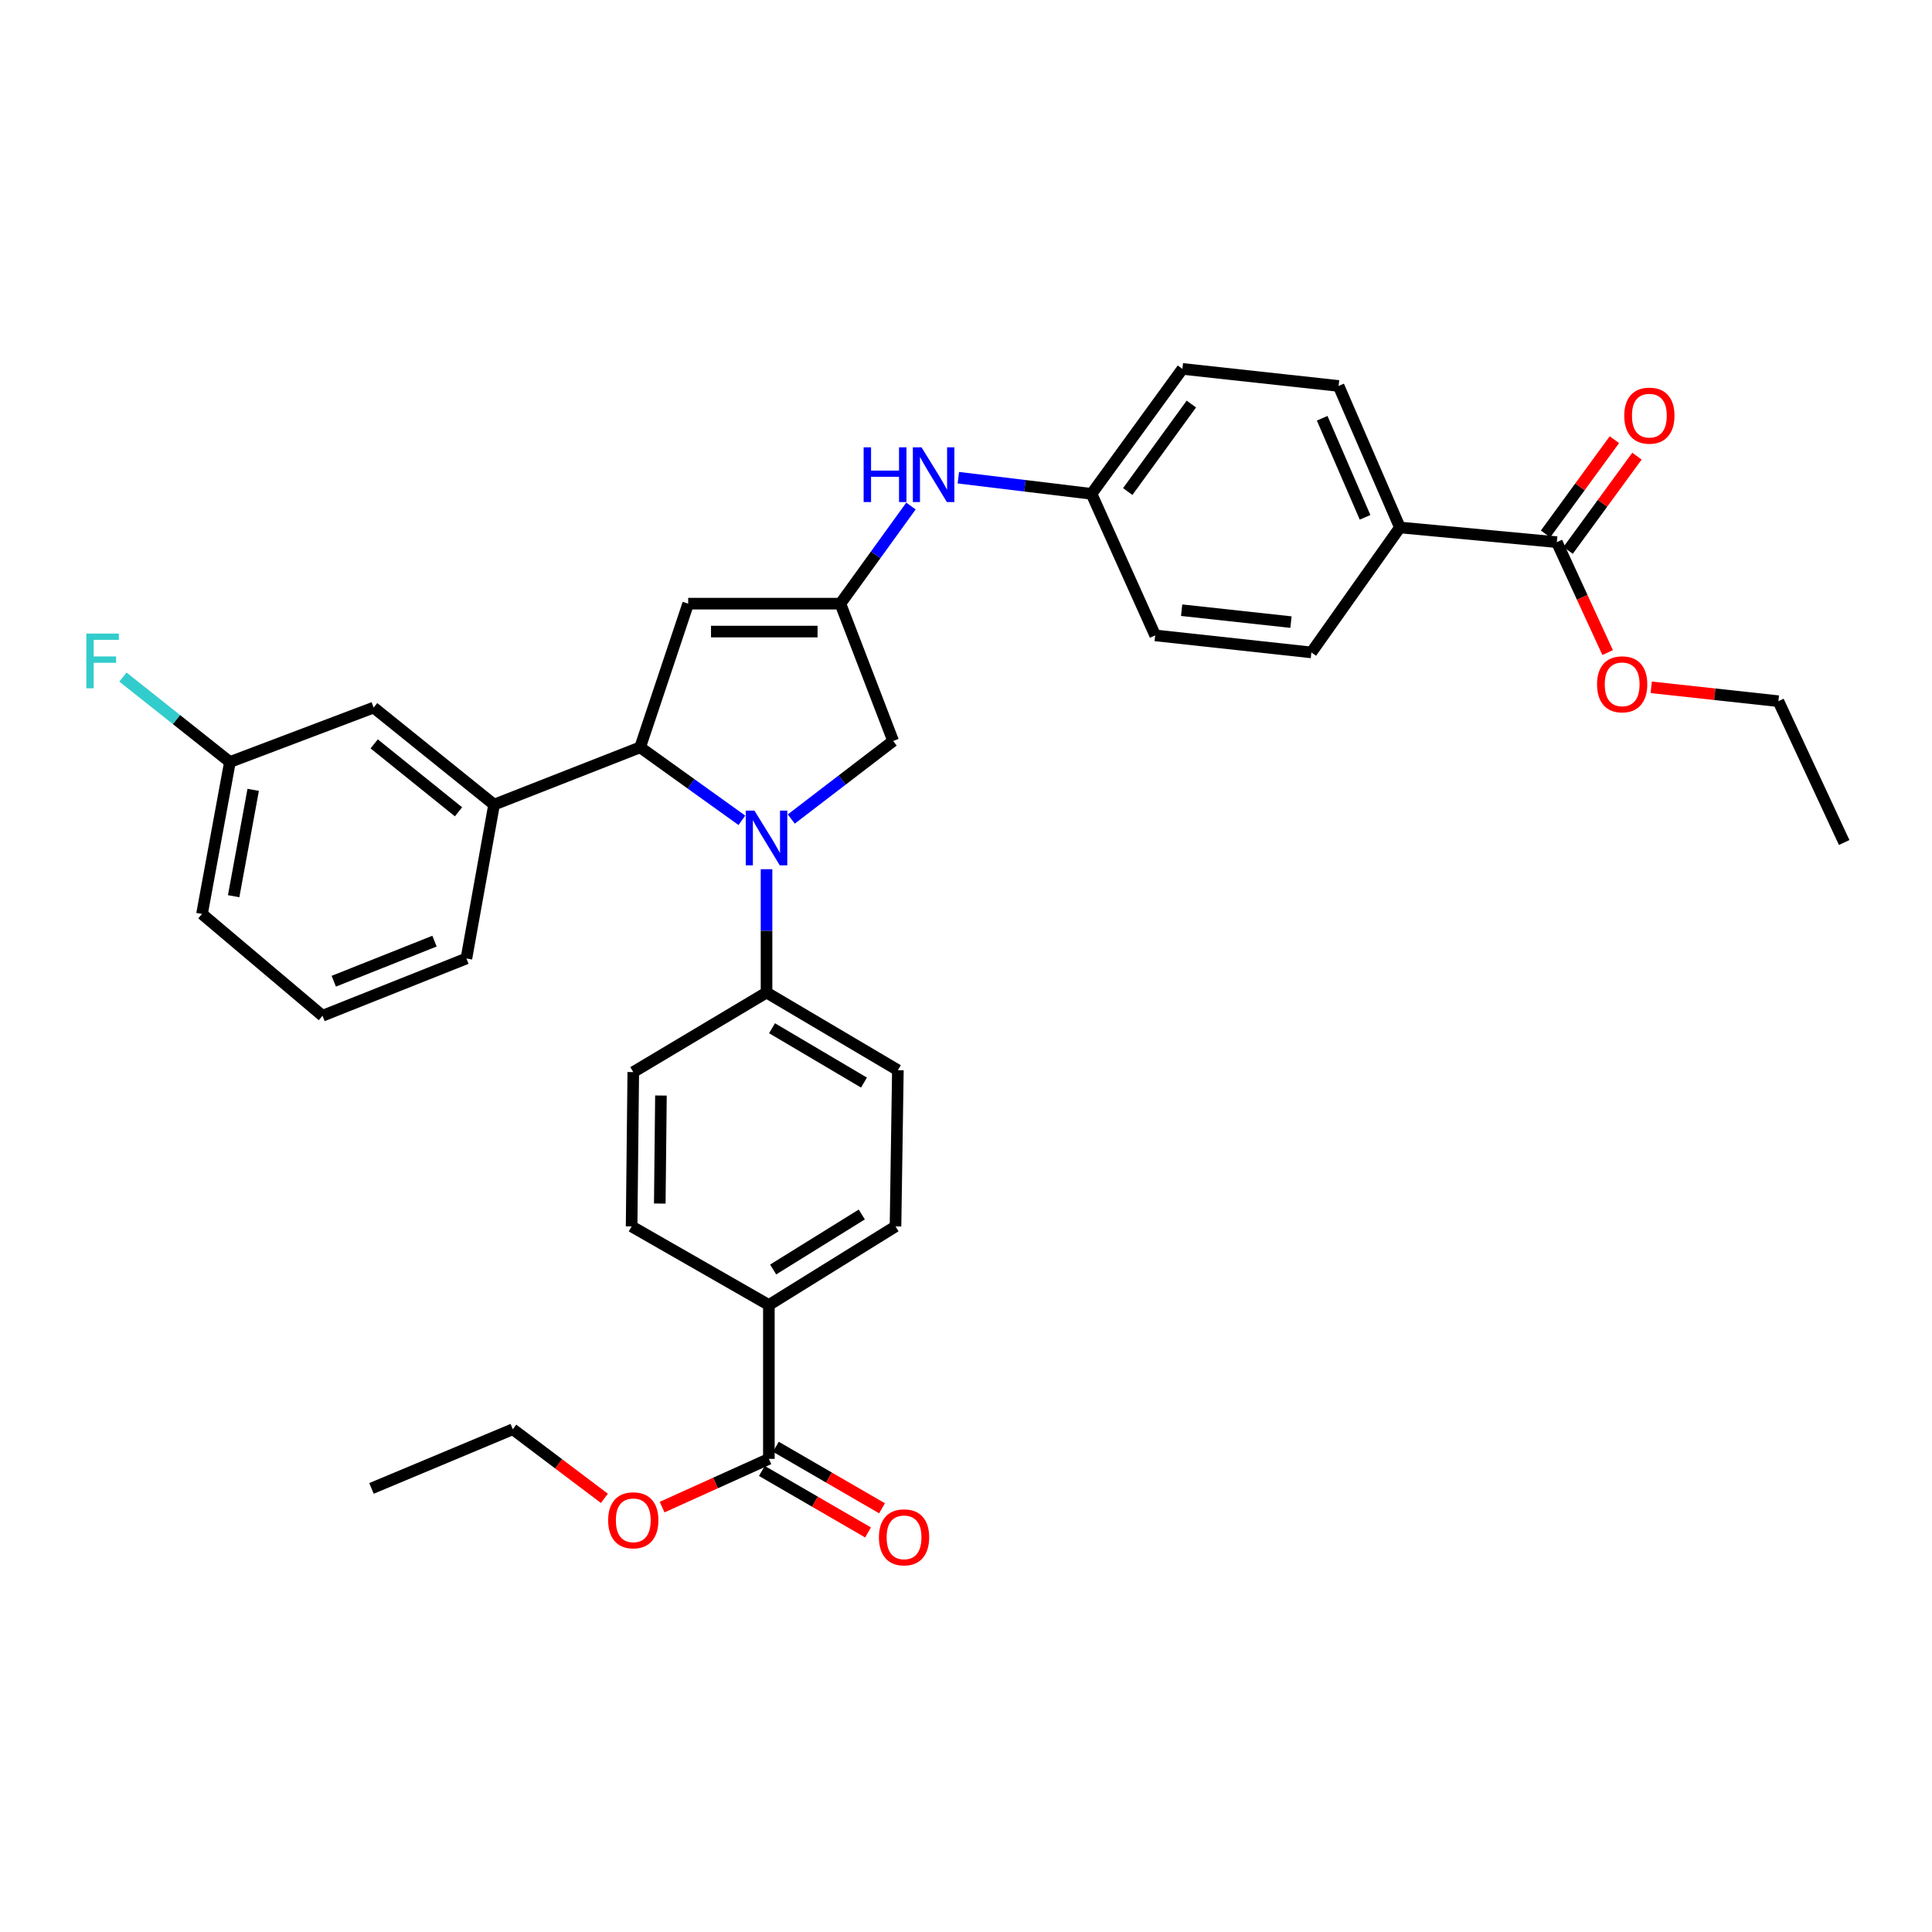 <?xml version='1.0' encoding='iso-8859-1'?>
<svg version='1.1' baseProfile='full'
              xmlns='http://www.w3.org/2000/svg'
                      xmlns:rdkit='http://www.rdkit.org/xml'
                      xmlns:xlink='http://www.w3.org/1999/xlink'
                  xml:space='preserve'
width='1000px' height='1000px' viewBox='0 0 1000 1000'>
<!-- END OF HEADER -->
<rect style='opacity:1.0;fill:#FFFFFF;stroke:none' width='1000' height='1000' x='0' y='0'> </rect>
<path class='bond-0' d='M 384.002,424.597 L 357.666,405.709' style='fill:none;fill-rule:evenodd;stroke:#0000FF;stroke-width:6px;stroke-linecap:butt;stroke-linejoin:miter;stroke-opacity:1' />
<path class='bond-0' d='M 357.666,405.709 L 331.33,386.821' style='fill:none;fill-rule:evenodd;stroke:#000000;stroke-width:6px;stroke-linecap:butt;stroke-linejoin:miter;stroke-opacity:1' />
<path class='bond-4' d='M 409.559,423.932 L 435.925,403.731' style='fill:none;fill-rule:evenodd;stroke:#0000FF;stroke-width:6px;stroke-linecap:butt;stroke-linejoin:miter;stroke-opacity:1' />
<path class='bond-4' d='M 435.925,403.731 L 462.292,383.53' style='fill:none;fill-rule:evenodd;stroke:#000000;stroke-width:6px;stroke-linecap:butt;stroke-linejoin:miter;stroke-opacity:1' />
<path class='bond-7' d='M 396.755,449.903 L 396.755,481.824' style='fill:none;fill-rule:evenodd;stroke:#0000FF;stroke-width:6px;stroke-linecap:butt;stroke-linejoin:miter;stroke-opacity:1' />
<path class='bond-7' d='M 396.755,481.824 L 396.755,513.746' style='fill:none;fill-rule:evenodd;stroke:#000000;stroke-width:6px;stroke-linecap:butt;stroke-linejoin:miter;stroke-opacity:1' />
<path class='bond-1' d='M 331.33,386.821 L 356.199,312.453' style='fill:none;fill-rule:evenodd;stroke:#000000;stroke-width:6px;stroke-linecap:butt;stroke-linejoin:miter;stroke-opacity:1' />
<path class='bond-3' d='M 331.33,386.821 L 255.734,416.475' style='fill:none;fill-rule:evenodd;stroke:#000000;stroke-width:6px;stroke-linecap:butt;stroke-linejoin:miter;stroke-opacity:1' />
<path class='bond-34' d='M 356.199,312.453 L 434.982,312.453' style='fill:none;fill-rule:evenodd;stroke:#000000;stroke-width:6px;stroke-linecap:butt;stroke-linejoin:miter;stroke-opacity:1' />
<path class='bond-34' d='M 368.017,326.903 L 423.165,326.903' style='fill:none;fill-rule:evenodd;stroke:#000000;stroke-width:6px;stroke-linecap:butt;stroke-linejoin:miter;stroke-opacity:1' />
<path class='bond-2' d='M 434.982,312.453 L 462.292,383.53' style='fill:none;fill-rule:evenodd;stroke:#000000;stroke-width:6px;stroke-linecap:butt;stroke-linejoin:miter;stroke-opacity:1' />
<path class='bond-8' d='M 434.982,312.453 L 453.247,287.188' style='fill:none;fill-rule:evenodd;stroke:#000000;stroke-width:6px;stroke-linecap:butt;stroke-linejoin:miter;stroke-opacity:1' />
<path class='bond-8' d='M 453.247,287.188 L 471.511,261.923' style='fill:none;fill-rule:evenodd;stroke:#0000FF;stroke-width:6px;stroke-linecap:butt;stroke-linejoin:miter;stroke-opacity:1' />
<path class='bond-11' d='M 255.734,416.475 L 193.391,366.246' style='fill:none;fill-rule:evenodd;stroke:#000000;stroke-width:6px;stroke-linecap:butt;stroke-linejoin:miter;stroke-opacity:1' />
<path class='bond-11' d='M 237.317,420.193 L 193.677,385.033' style='fill:none;fill-rule:evenodd;stroke:#000000;stroke-width:6px;stroke-linecap:butt;stroke-linejoin:miter;stroke-opacity:1' />
<path class='bond-27' d='M 255.734,416.475 L 241.412,496.109' style='fill:none;fill-rule:evenodd;stroke:#000000;stroke-width:6px;stroke-linecap:butt;stroke-linejoin:miter;stroke-opacity:1' />
<path class='bond-5' d='M 805.81,280.624 L 724.578,273.014' style='fill:none;fill-rule:evenodd;stroke:#000000;stroke-width:6px;stroke-linecap:butt;stroke-linejoin:miter;stroke-opacity:1' />
<path class='bond-12' d='M 811.644,284.886 L 829.461,260.496' style='fill:none;fill-rule:evenodd;stroke:#000000;stroke-width:6px;stroke-linecap:butt;stroke-linejoin:miter;stroke-opacity:1' />
<path class='bond-12' d='M 829.461,260.496 L 847.279,236.106' style='fill:none;fill-rule:evenodd;stroke:#FF0000;stroke-width:6px;stroke-linecap:butt;stroke-linejoin:miter;stroke-opacity:1' />
<path class='bond-12' d='M 799.976,276.362 L 817.793,251.972' style='fill:none;fill-rule:evenodd;stroke:#000000;stroke-width:6px;stroke-linecap:butt;stroke-linejoin:miter;stroke-opacity:1' />
<path class='bond-12' d='M 817.793,251.972 L 835.611,227.582' style='fill:none;fill-rule:evenodd;stroke:#FF0000;stroke-width:6px;stroke-linecap:butt;stroke-linejoin:miter;stroke-opacity:1' />
<path class='bond-22' d='M 805.81,280.624 L 818.96,309.199' style='fill:none;fill-rule:evenodd;stroke:#000000;stroke-width:6px;stroke-linecap:butt;stroke-linejoin:miter;stroke-opacity:1' />
<path class='bond-22' d='M 818.96,309.199 L 832.11,337.774' style='fill:none;fill-rule:evenodd;stroke:#FF0000;stroke-width:6px;stroke-linecap:butt;stroke-linejoin:miter;stroke-opacity:1' />
<path class='bond-6' d='M 397.967,755.104 L 397.967,675.47' style='fill:none;fill-rule:evenodd;stroke:#000000;stroke-width:6px;stroke-linecap:butt;stroke-linejoin:miter;stroke-opacity:1' />
<path class='bond-13' d='M 394.345,761.355 L 421.818,777.273' style='fill:none;fill-rule:evenodd;stroke:#000000;stroke-width:6px;stroke-linecap:butt;stroke-linejoin:miter;stroke-opacity:1' />
<path class='bond-13' d='M 421.818,777.273 L 449.292,793.191' style='fill:none;fill-rule:evenodd;stroke:#FF0000;stroke-width:6px;stroke-linecap:butt;stroke-linejoin:miter;stroke-opacity:1' />
<path class='bond-13' d='M 401.589,748.853 L 429.062,764.771' style='fill:none;fill-rule:evenodd;stroke:#000000;stroke-width:6px;stroke-linecap:butt;stroke-linejoin:miter;stroke-opacity:1' />
<path class='bond-13' d='M 429.062,764.771 L 456.536,780.689' style='fill:none;fill-rule:evenodd;stroke:#FF0000;stroke-width:6px;stroke-linecap:butt;stroke-linejoin:miter;stroke-opacity:1' />
<path class='bond-23' d='M 397.967,755.104 L 370.337,767.59' style='fill:none;fill-rule:evenodd;stroke:#000000;stroke-width:6px;stroke-linecap:butt;stroke-linejoin:miter;stroke-opacity:1' />
<path class='bond-23' d='M 370.337,767.59 L 342.707,780.076' style='fill:none;fill-rule:evenodd;stroke:#FF0000;stroke-width:6px;stroke-linecap:butt;stroke-linejoin:miter;stroke-opacity:1' />
<path class='bond-14' d='M 396.755,513.746 L 327.781,554.911' style='fill:none;fill-rule:evenodd;stroke:#000000;stroke-width:6px;stroke-linecap:butt;stroke-linejoin:miter;stroke-opacity:1' />
<path class='bond-15' d='M 396.755,513.746 L 464.741,553.924' style='fill:none;fill-rule:evenodd;stroke:#000000;stroke-width:6px;stroke-linecap:butt;stroke-linejoin:miter;stroke-opacity:1' />
<path class='bond-15' d='M 399.601,532.212 L 447.191,560.337' style='fill:none;fill-rule:evenodd;stroke:#000000;stroke-width:6px;stroke-linecap:butt;stroke-linejoin:miter;stroke-opacity:1' />
<path class='bond-20' d='M 496.035,247.256 L 530.504,251.437' style='fill:none;fill-rule:evenodd;stroke:#0000FF;stroke-width:6px;stroke-linecap:butt;stroke-linejoin:miter;stroke-opacity:1' />
<path class='bond-20' d='M 530.504,251.437 L 564.973,255.618' style='fill:none;fill-rule:evenodd;stroke:#000000;stroke-width:6px;stroke-linecap:butt;stroke-linejoin:miter;stroke-opacity:1' />
<path class='bond-9' d='M 397.967,675.47 L 463.512,634.786' style='fill:none;fill-rule:evenodd;stroke:#000000;stroke-width:6px;stroke-linecap:butt;stroke-linejoin:miter;stroke-opacity:1' />
<path class='bond-9' d='M 400.178,657.09 L 446.06,628.612' style='fill:none;fill-rule:evenodd;stroke:#000000;stroke-width:6px;stroke-linecap:butt;stroke-linejoin:miter;stroke-opacity:1' />
<path class='bond-35' d='M 397.967,675.47 L 326.922,634.786' style='fill:none;fill-rule:evenodd;stroke:#000000;stroke-width:6px;stroke-linecap:butt;stroke-linejoin:miter;stroke-opacity:1' />
<path class='bond-10' d='M 724.578,273.014 L 692.861,199.762' style='fill:none;fill-rule:evenodd;stroke:#000000;stroke-width:6px;stroke-linecap:butt;stroke-linejoin:miter;stroke-opacity:1' />
<path class='bond-10' d='M 706.561,267.767 L 684.359,216.491' style='fill:none;fill-rule:evenodd;stroke:#000000;stroke-width:6px;stroke-linecap:butt;stroke-linejoin:miter;stroke-opacity:1' />
<path class='bond-37' d='M 724.578,273.014 L 678.765,337.692' style='fill:none;fill-rule:evenodd;stroke:#000000;stroke-width:6px;stroke-linecap:butt;stroke-linejoin:miter;stroke-opacity:1' />
<path class='bond-21' d='M 193.391,366.246 L 119.007,394.415' style='fill:none;fill-rule:evenodd;stroke:#000000;stroke-width:6px;stroke-linecap:butt;stroke-linejoin:miter;stroke-opacity:1' />
<path class='bond-17' d='M 327.781,554.911 L 326.922,634.786' style='fill:none;fill-rule:evenodd;stroke:#000000;stroke-width:6px;stroke-linecap:butt;stroke-linejoin:miter;stroke-opacity:1' />
<path class='bond-17' d='M 342.101,567.048 L 341.5,622.96' style='fill:none;fill-rule:evenodd;stroke:#000000;stroke-width:6px;stroke-linecap:butt;stroke-linejoin:miter;stroke-opacity:1' />
<path class='bond-16' d='M 464.741,553.924 L 463.512,634.786' style='fill:none;fill-rule:evenodd;stroke:#000000;stroke-width:6px;stroke-linecap:butt;stroke-linejoin:miter;stroke-opacity:1' />
<path class='bond-18' d='M 678.765,337.692 L 597.919,328.878' style='fill:none;fill-rule:evenodd;stroke:#000000;stroke-width:6px;stroke-linecap:butt;stroke-linejoin:miter;stroke-opacity:1' />
<path class='bond-18' d='M 668.204,322.005 L 611.612,315.835' style='fill:none;fill-rule:evenodd;stroke:#000000;stroke-width:6px;stroke-linecap:butt;stroke-linejoin:miter;stroke-opacity:1' />
<path class='bond-19' d='M 692.861,199.762 L 612.015,190.939' style='fill:none;fill-rule:evenodd;stroke:#000000;stroke-width:6px;stroke-linecap:butt;stroke-linejoin:miter;stroke-opacity:1' />
<path class='bond-24' d='M 564.973,255.618 L 597.919,328.878' style='fill:none;fill-rule:evenodd;stroke:#000000;stroke-width:6px;stroke-linecap:butt;stroke-linejoin:miter;stroke-opacity:1' />
<path class='bond-25' d='M 564.973,255.618 L 612.015,190.939' style='fill:none;fill-rule:evenodd;stroke:#000000;stroke-width:6px;stroke-linecap:butt;stroke-linejoin:miter;stroke-opacity:1' />
<path class='bond-25' d='M 583.715,254.415 L 616.645,209.14' style='fill:none;fill-rule:evenodd;stroke:#000000;stroke-width:6px;stroke-linecap:butt;stroke-linejoin:miter;stroke-opacity:1' />
<path class='bond-26' d='M 119.007,394.415 L 91.32,372.434' style='fill:none;fill-rule:evenodd;stroke:#000000;stroke-width:6px;stroke-linecap:butt;stroke-linejoin:miter;stroke-opacity:1' />
<path class='bond-26' d='M 91.32,372.434 L 63.632,350.454' style='fill:none;fill-rule:evenodd;stroke:#33CCCC;stroke-width:6px;stroke-linecap:butt;stroke-linejoin:miter;stroke-opacity:1' />
<path class='bond-36' d='M 119.007,394.415 L 104.558,473.062' style='fill:none;fill-rule:evenodd;stroke:#000000;stroke-width:6px;stroke-linecap:butt;stroke-linejoin:miter;stroke-opacity:1' />
<path class='bond-36' d='M 131.052,408.823 L 120.937,463.876' style='fill:none;fill-rule:evenodd;stroke:#000000;stroke-width:6px;stroke-linecap:butt;stroke-linejoin:miter;stroke-opacity:1' />
<path class='bond-30' d='M 854.664,355.755 L 887.578,359.343' style='fill:none;fill-rule:evenodd;stroke:#FF0000;stroke-width:6px;stroke-linecap:butt;stroke-linejoin:miter;stroke-opacity:1' />
<path class='bond-30' d='M 887.578,359.343 L 920.492,362.931' style='fill:none;fill-rule:evenodd;stroke:#000000;stroke-width:6px;stroke-linecap:butt;stroke-linejoin:miter;stroke-opacity:1' />
<path class='bond-31' d='M 312.829,775.541 L 289.126,757.66' style='fill:none;fill-rule:evenodd;stroke:#FF0000;stroke-width:6px;stroke-linecap:butt;stroke-linejoin:miter;stroke-opacity:1' />
<path class='bond-31' d='M 289.126,757.66 L 265.423,739.779' style='fill:none;fill-rule:evenodd;stroke:#000000;stroke-width:6px;stroke-linecap:butt;stroke-linejoin:miter;stroke-opacity:1' />
<path class='bond-28' d='M 241.412,496.109 L 166.932,525.755' style='fill:none;fill-rule:evenodd;stroke:#000000;stroke-width:6px;stroke-linecap:butt;stroke-linejoin:miter;stroke-opacity:1' />
<path class='bond-28' d='M 224.897,487.131 L 172.76,507.883' style='fill:none;fill-rule:evenodd;stroke:#000000;stroke-width:6px;stroke-linecap:butt;stroke-linejoin:miter;stroke-opacity:1' />
<path class='bond-29' d='M 166.932,525.755 L 104.558,473.062' style='fill:none;fill-rule:evenodd;stroke:#000000;stroke-width:6px;stroke-linecap:butt;stroke-linejoin:miter;stroke-opacity:1' />
<path class='bond-32' d='M 920.492,362.931 L 954.545,436.079' style='fill:none;fill-rule:evenodd;stroke:#000000;stroke-width:6px;stroke-linecap:butt;stroke-linejoin:miter;stroke-opacity:1' />
<path class='bond-33' d='M 265.423,739.779 L 192.283,770.397' style='fill:none;fill-rule:evenodd;stroke:#000000;stroke-width:6px;stroke-linecap:butt;stroke-linejoin:miter;stroke-opacity:1' />
<path  class='atom-0' d='M 390.495 419.583
L 399.775 434.583
Q 400.695 436.063, 402.175 438.743
Q 403.655 441.423, 403.735 441.583
L 403.735 419.583
L 407.495 419.583
L 407.495 447.903
L 403.615 447.903
L 393.655 431.503
Q 392.495 429.583, 391.255 427.383
Q 390.055 425.183, 389.695 424.503
L 389.695 447.903
L 386.015 447.903
L 386.015 419.583
L 390.495 419.583
' fill='#0000FF'/>
<path  class='atom-9' d='M 447.016 231.544
L 450.856 231.544
L 450.856 243.584
L 465.336 243.584
L 465.336 231.544
L 469.176 231.544
L 469.176 259.864
L 465.336 259.864
L 465.336 246.784
L 450.856 246.784
L 450.856 259.864
L 447.016 259.864
L 447.016 231.544
' fill='#0000FF'/>
<path  class='atom-9' d='M 476.976 231.544
L 486.256 246.544
Q 487.176 248.024, 488.656 250.704
Q 490.136 253.384, 490.216 253.544
L 490.216 231.544
L 493.976 231.544
L 493.976 259.864
L 490.096 259.864
L 480.136 243.464
Q 478.976 241.544, 477.736 239.344
Q 476.536 237.144, 476.176 236.464
L 476.176 259.864
L 472.496 259.864
L 472.496 231.544
L 476.976 231.544
' fill='#0000FF'/>
<path  class='atom-13' d='M 840.711 215.134
Q 840.711 208.334, 844.071 204.534
Q 847.431 200.734, 853.711 200.734
Q 859.991 200.734, 863.351 204.534
Q 866.711 208.334, 866.711 215.134
Q 866.711 222.014, 863.311 225.934
Q 859.911 229.814, 853.711 229.814
Q 847.471 229.814, 844.071 225.934
Q 840.711 222.054, 840.711 215.134
M 853.711 226.614
Q 858.031 226.614, 860.351 223.734
Q 862.711 220.814, 862.711 215.134
Q 862.711 209.574, 860.351 206.774
Q 858.031 203.934, 853.711 203.934
Q 849.391 203.934, 847.031 206.734
Q 844.711 209.534, 844.711 215.134
Q 844.711 220.854, 847.031 223.734
Q 849.391 226.614, 853.711 226.614
' fill='#FF0000'/>
<path  class='atom-14' d='M 454.936 795.723
Q 454.936 788.923, 458.296 785.123
Q 461.656 781.323, 467.936 781.323
Q 474.216 781.323, 477.576 785.123
Q 480.936 788.923, 480.936 795.723
Q 480.936 802.603, 477.536 806.523
Q 474.136 810.403, 467.936 810.403
Q 461.696 810.403, 458.296 806.523
Q 454.936 802.643, 454.936 795.723
M 467.936 807.203
Q 472.256 807.203, 474.576 804.323
Q 476.936 801.403, 476.936 795.723
Q 476.936 790.163, 474.576 787.363
Q 472.256 784.523, 467.936 784.523
Q 463.616 784.523, 461.256 787.323
Q 458.936 790.123, 458.936 795.723
Q 458.936 801.443, 461.256 804.323
Q 463.616 807.203, 467.936 807.203
' fill='#FF0000'/>
<path  class='atom-23' d='M 826.63 354.197
Q 826.63 347.397, 829.99 343.597
Q 833.35 339.797, 839.63 339.797
Q 845.91 339.797, 849.27 343.597
Q 852.63 347.397, 852.63 354.197
Q 852.63 361.077, 849.23 364.997
Q 845.83 368.877, 839.63 368.877
Q 833.39 368.877, 829.99 364.997
Q 826.63 361.117, 826.63 354.197
M 839.63 365.677
Q 843.95 365.677, 846.27 362.797
Q 848.63 359.877, 848.63 354.197
Q 848.63 348.637, 846.27 345.837
Q 843.95 342.997, 839.63 342.997
Q 835.31 342.997, 832.95 345.797
Q 830.63 348.597, 830.63 354.197
Q 830.63 359.917, 832.95 362.797
Q 835.31 365.677, 839.63 365.677
' fill='#FF0000'/>
<path  class='atom-24' d='M 314.781 786.901
Q 314.781 780.101, 318.141 776.301
Q 321.501 772.501, 327.781 772.501
Q 334.061 772.501, 337.421 776.301
Q 340.781 780.101, 340.781 786.901
Q 340.781 793.781, 337.381 797.701
Q 333.981 801.581, 327.781 801.581
Q 321.541 801.581, 318.141 797.701
Q 314.781 793.821, 314.781 786.901
M 327.781 798.381
Q 332.101 798.381, 334.421 795.501
Q 336.781 792.581, 336.781 786.901
Q 336.781 781.341, 334.421 778.541
Q 332.101 775.701, 327.781 775.701
Q 323.461 775.701, 321.101 778.501
Q 318.781 781.301, 318.781 786.901
Q 318.781 792.621, 321.101 795.501
Q 323.461 798.381, 327.781 798.381
' fill='#FF0000'/>
<path  class='atom-27' d='M 44.689 327.939
L 61.529 327.939
L 61.529 331.179
L 48.489 331.179
L 48.489 339.779
L 60.089 339.779
L 60.089 343.059
L 48.489 343.059
L 48.489 356.259
L 44.689 356.259
L 44.689 327.939
' fill='#33CCCC'/>
</svg>
